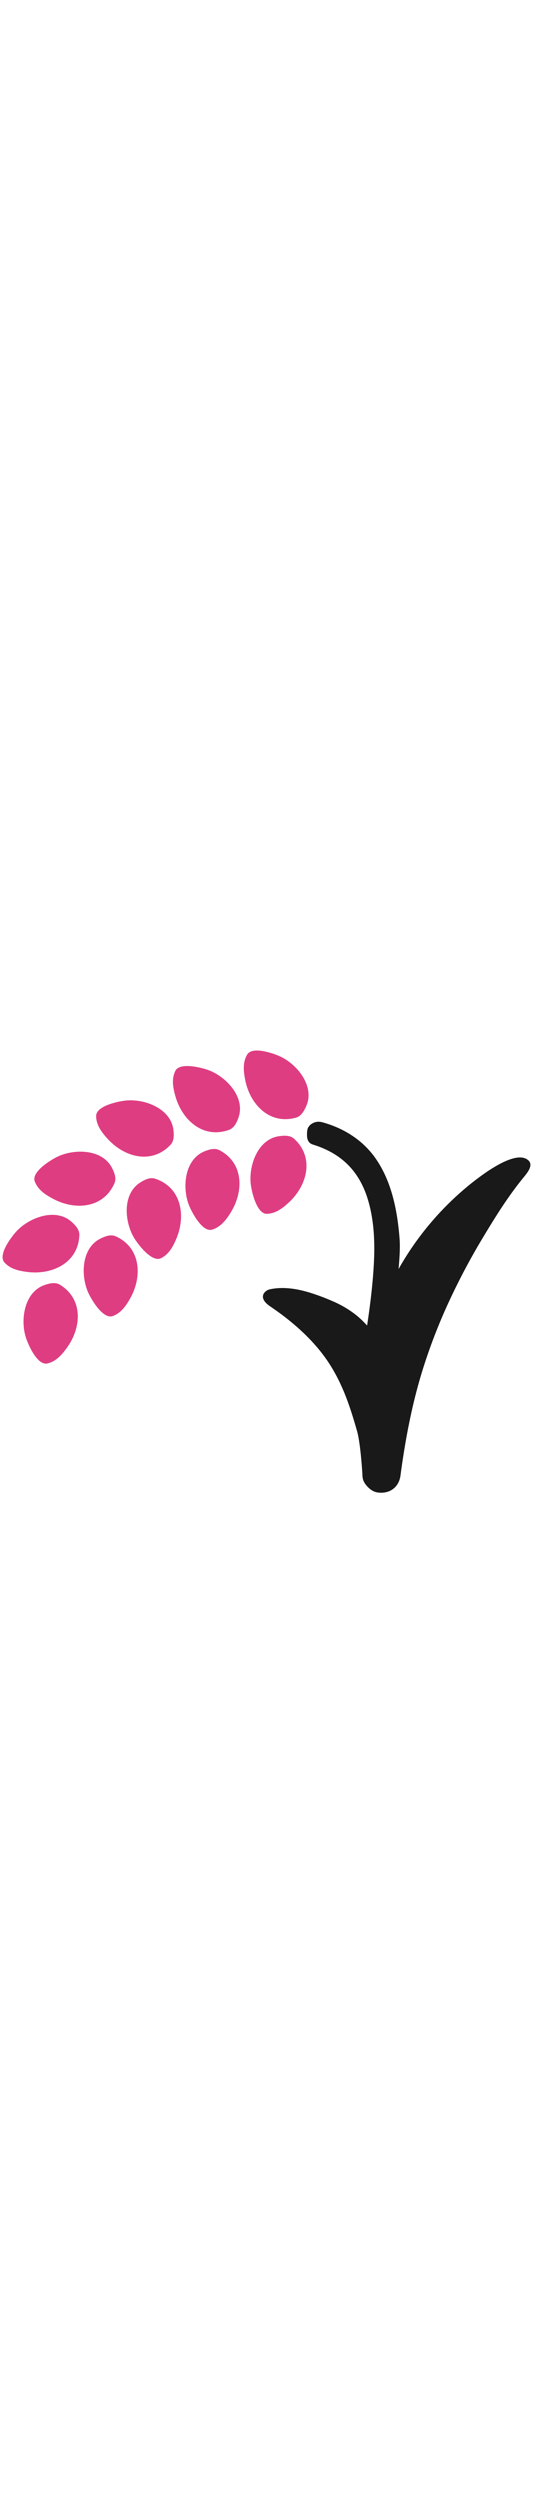 <svg id="th_noc_ear-of-rice" width="100%" height="100%" xmlns="http://www.w3.org/2000/svg" version="1.1" xmlns:xlink="http://www.w3.org/1999/xlink" xmlns:svgjs="http://svgjs.com/svgjs" preserveAspectRatio="xMidYMid meet" viewBox="0 0 32 32" style="height:150px" data-uid="noc_ear-of-rice" data-keyword="ear-of-rice" data-complex="true" data-coll="noc" data-c="{&quot;757f3f&quot;:[&quot;noc_ear-of-rice_l_1&quot;],&quot;fcc21b&quot;:[&quot;noc_ear-of-rice_l_2&quot;]}" data-colors="[&quot;#757f3f&quot;,&quot;#fcc21b&quot;]"><defs id="SvgjsDefs3937"></defs><path id="noc_ear-of-rice_l_1" d="M31.675 10.585C31.385 10.365 30.935 10.433 30.448 10.63C29.578 10.985 28.598 11.76 28.21 12.07A17.774 17.774 0 0 0 23.928 17.145C23.995 16.442 24.026 15.81 23.991 15.337C23.861 13.657 23.521 11.88 22.529 10.477C21.767 9.402 20.649 8.702 19.389 8.347C19.127 8.272 18.906 8.297 18.682 8.452A0.614 0.614 0 0 0 18.482 8.692C18.424 8.829 18.417 9.157 18.452 9.307C18.497 9.502 18.602 9.62 18.8 9.68L18.925 9.72C20.588 10.273 21.625 11.357 22.117 13.077C22.44 14.207 22.504 15.397 22.457 16.565C22.402 17.91 22.217 19.373 22.039 20.535A5.559 5.559 0 0 0 21.349 19.88A6.24 6.24 0 0 0 19.974 19.075A13.092 13.092 0 0 0 18.666 18.58C17.856 18.325 17.003 18.185 16.193 18.362C15.906 18.425 15.428 18.845 16.216 19.382C17.489 20.242 18.721 21.304 19.601 22.57C20.168 23.385 20.591 24.288 20.921 25.222C21.113 25.762 21.279 26.315 21.436 26.867C21.648 27.605 21.753 29.394 21.753 29.394S21.753 29.397 21.756 29.397C21.756 29.597 21.766 29.784 21.898 29.992C22.063 30.247 22.34 30.497 22.651 30.547C23.378 30.66 23.948 30.25 24.044 29.537C24.346 27.27 24.779 25.01 25.489 22.832A33.541 33.541 0 0 1 26.681 19.704A40.087 40.087 0 0 1 29.041 15.177C29.753 13.994 30.483 12.825 31.349 11.752C31.596 11.442 32.109 10.91 31.677 10.584Z " data-color-original="#757f3f" fill="#191919" class="757f3f"></path><path id="noc_ear-of-rice_l_2" d="M12.505 5.205A4.69 4.69 0 0 0 11.532 4.98C11.097 4.932 10.665 4.972 10.524 5.26C10.286 5.75 10.389 6.282 10.534 6.787C10.946 8.229 12.217 9.352 13.757 8.79C14.064 8.677 14.217 8.347 14.32 8.05C14.742 6.832 13.578 5.595 12.505 5.205ZM10.232 9.697C10.459 9.459 10.447 9.097 10.41 8.785C10.25 7.503 8.658 6.908 7.522 7.037A4.72 4.72 0 0 0 6.549 7.265C6.139 7.415 5.769 7.643 5.772 7.965C5.777 8.51 6.105 8.94 6.46 9.33C7.468 10.44 9.102 10.883 10.232 9.697ZM6.87 12.002C7.003 11.699 6.87 11.362 6.727 11.082C6.142 9.93 4.442 9.912 3.417 10.42C3.237 10.51 2.882 10.715 2.58 10.965C2.245 11.245 1.975 11.585 2.087 11.885C2.277 12.395 2.732 12.69 3.197 12.935C4.522 13.64 6.21 13.5 6.869 12.003ZM4.3 14.313C3.338 13.45 1.747 14.051 0.975 14.895C0.84 15.045 0.582 15.365 0.392 15.708C0.18 16.091 0.052 16.505 0.264 16.746C0.626 17.151 1.156 17.261 1.681 17.324C3.169 17.496 4.694 16.757 4.764 15.119C4.782 14.789 4.534 14.524 4.299 14.314ZM3.6 18.085C3.32 17.913 2.968 18.003 2.67 18.105C1.45 18.53 1.202 20.212 1.567 21.295C1.632 21.485 1.787 21.865 1.994 22.197C2.229 22.567 2.526 22.88 2.841 22.81C3.371 22.69 3.723 22.278 4.031 21.85C4.903 20.632 4.994 18.94 3.598 18.085ZM6.96 15.185C6.657 15.045 6.32 15.175 6.037 15.315C4.875 15.88 4.83 17.58 5.322 18.612C5.407 18.792 5.607 19.15 5.852 19.457C6.129 19.797 6.462 20.072 6.764 19.967C7.277 19.784 7.577 19.334 7.834 18.874C8.556 17.559 8.446 15.866 6.959 15.184ZM9.315 11.725C9 11.62 8.678 11.788 8.413 11.957C7.323 12.652 7.473 14.347 8.075 15.314C8.18 15.484 8.42 15.819 8.7 16.094C9.013 16.399 9.375 16.634 9.665 16.494C10.153 16.254 10.4 15.774 10.603 15.287C11.171 13.902 10.868 12.234 9.316 11.724ZM13.18 10.015C12.887 9.86 12.543 9.972 12.252 10.093C11.062 10.598 10.924 12.293 11.359 13.348C11.437 13.536 11.617 13.903 11.847 14.223C12.105 14.575 12.422 14.871 12.732 14.78C13.254 14.625 13.58 14.192 13.857 13.745C14.644 12.47 14.627 10.775 13.179 10.015ZM17.383 13.113C18.465 12.078 18.871 10.433 17.66 9.33C17.415 9.107 17.052 9.13 16.742 9.175C15.462 9.363 14.907 10.97 15.062 12.103C15.089 12.303 15.169 12.703 15.312 13.07C15.472 13.478 15.707 13.84 16.027 13.832C16.577 13.809 17 13.472 17.382 13.112ZM17.762 8.063C18.079 7.978 18.257 7.661 18.384 7.373C18.914 6.19 17.852 4.86 16.814 4.386A4.576 4.576 0 0 0 15.864 4.081C15.434 3.996 15.001 4.001 14.839 4.278C14.562 4.748 14.619 5.286 14.722 5.803C15.012 7.271 16.185 8.496 17.762 8.063Z " data-color-original="#fcc21b" fill="#df3d82" class="fcc21b"></path></svg>
